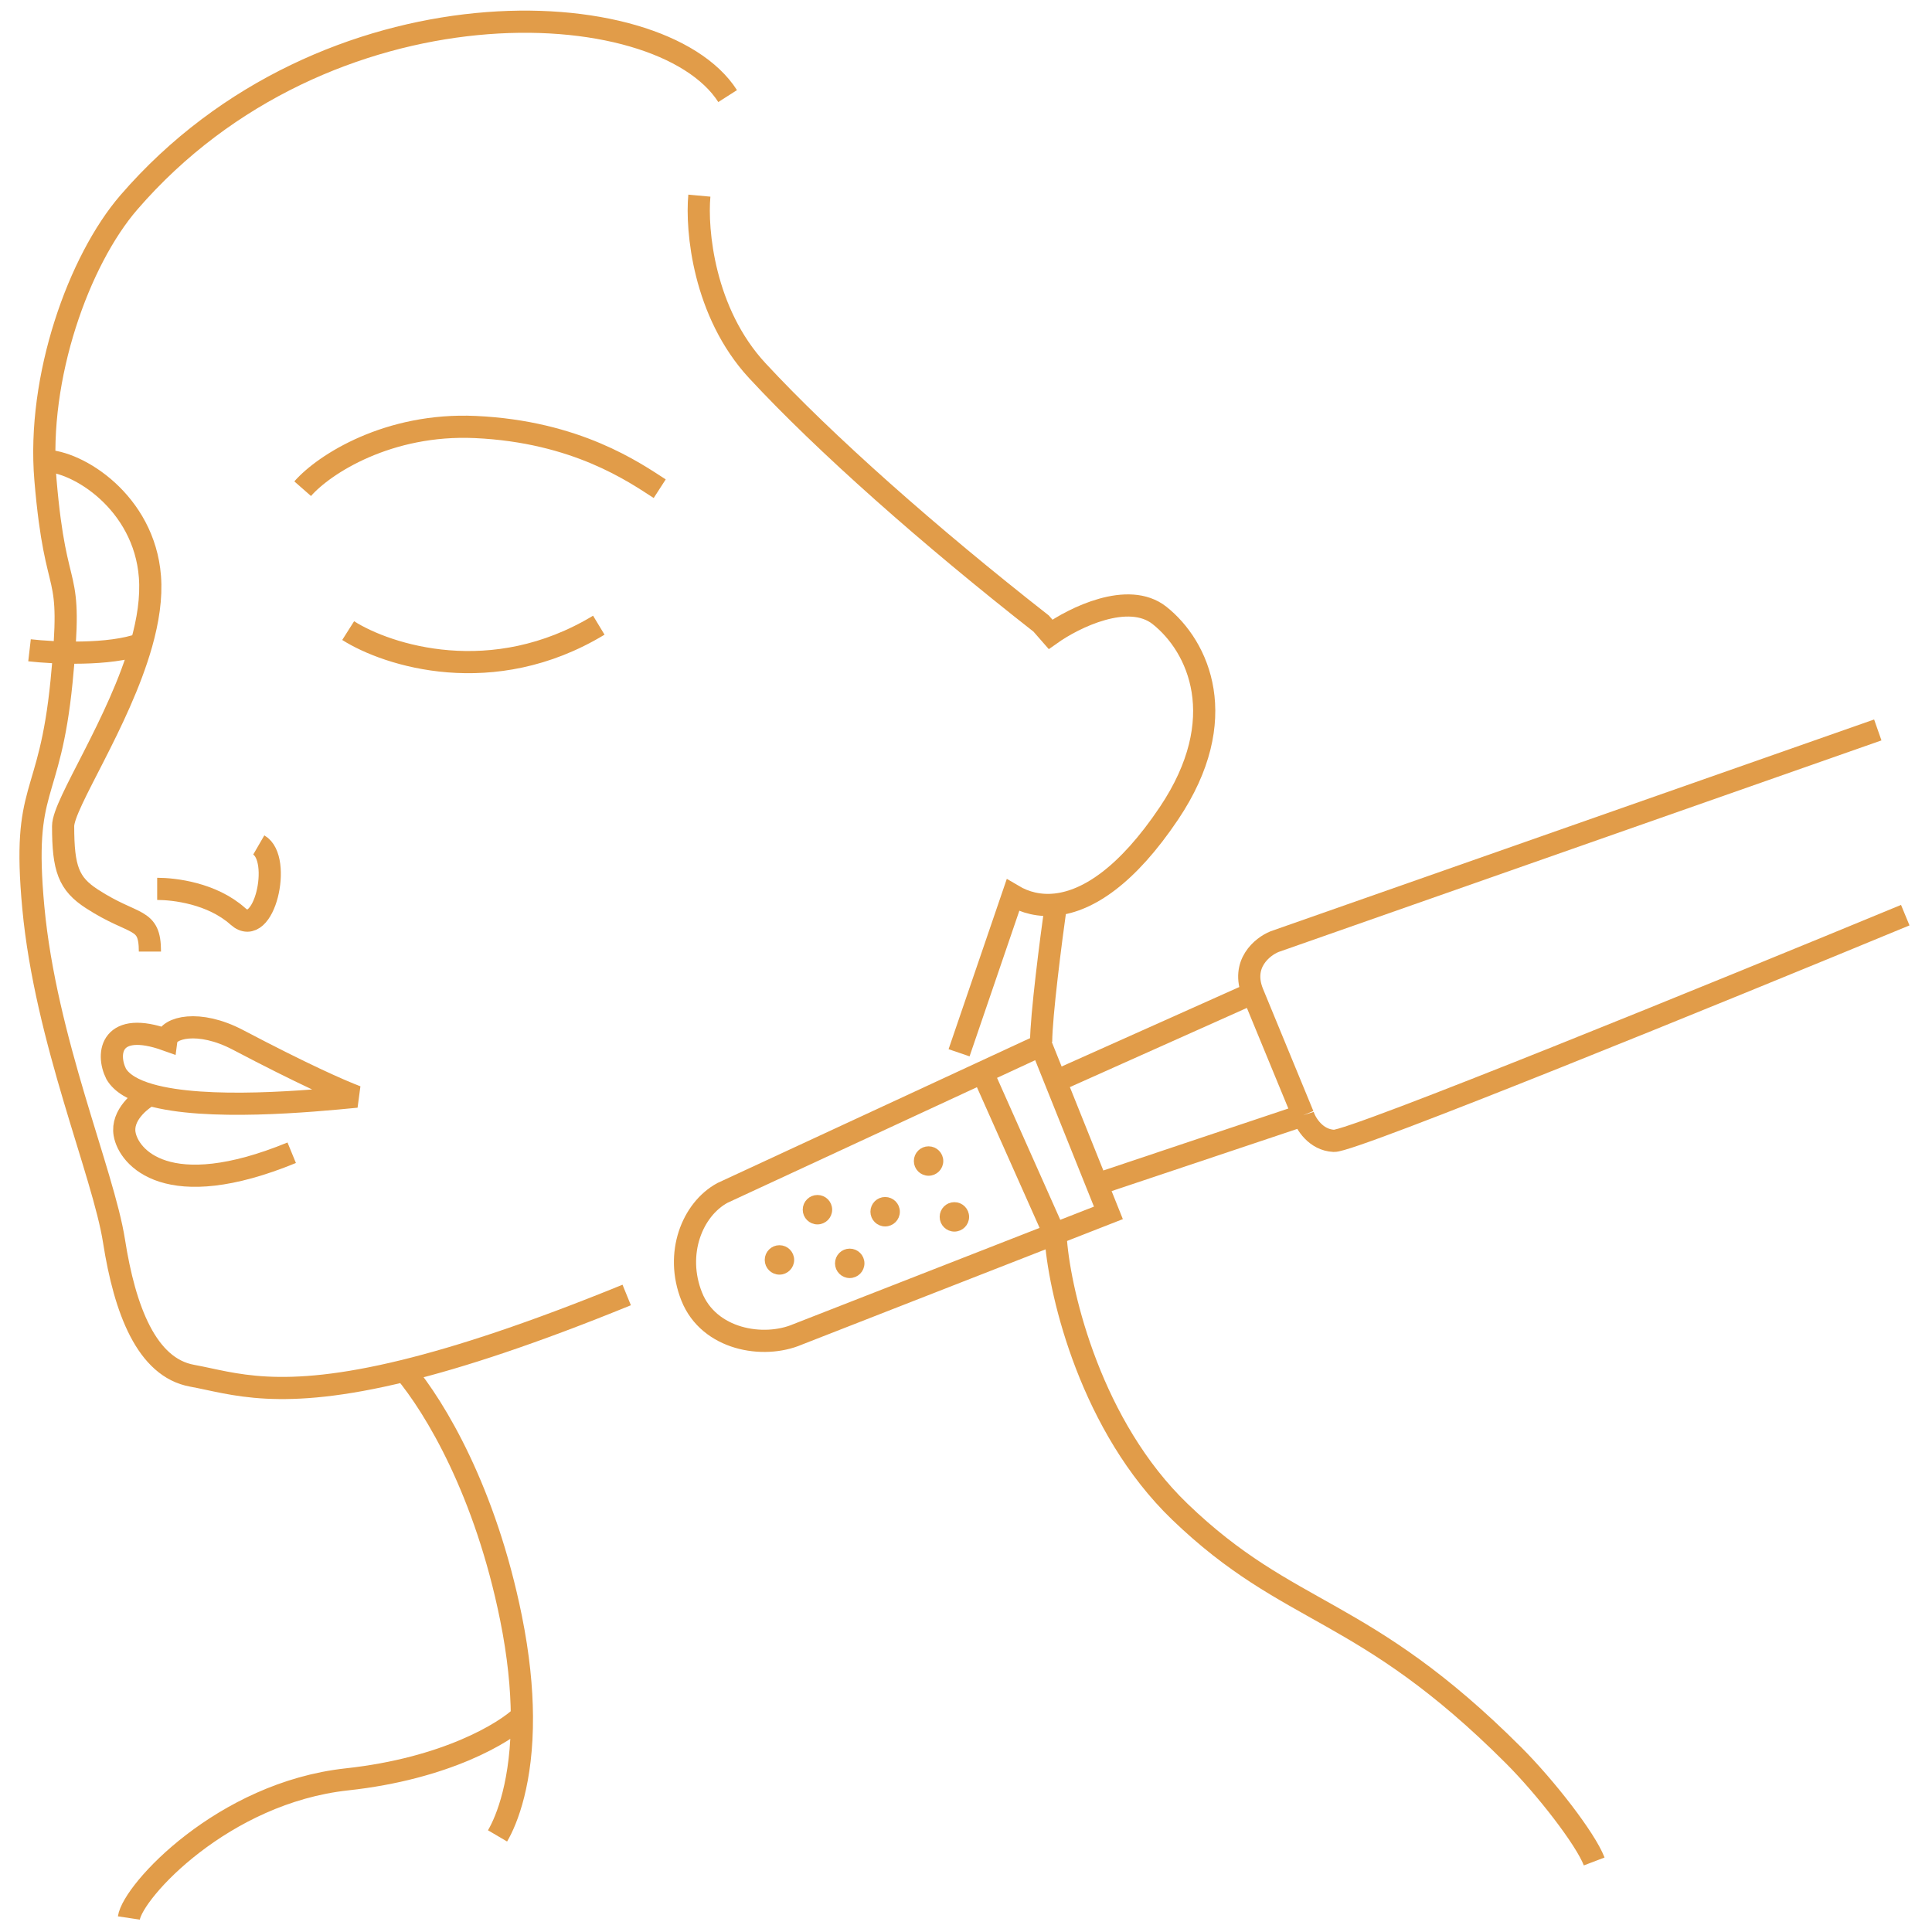 <svg xmlns="http://www.w3.org/2000/svg" width="82" height="82" viewBox="0 0 82 82" fill="none"><path d="M6.363 46.467C8.751 47.153 13.201 46.736 15.13 46.546C14.397 46.267 12.846 45.58 10.102 44.137C8.431 43.258 7.134 43.613 7.064 44.137C4.718 43.299 4.49 44.694 4.93 45.58C5.169 45.986 5.682 46.272 6.363 46.467ZM6.363 46.467C5.949 46.691 5.153 47.335 5.288 48.127C5.456 49.116 7.098 51.094 12.381 48.926M6.671 37.726C7.379 37.726 8.996 37.905 10.102 38.897C11.208 39.888 11.994 36.448 10.983 35.863M1.871 19.554C3.299 19.554 6.117 21.32 6.363 24.471C6.434 25.369 6.28 26.345 6.002 27.33M6.363 40.387C6.363 38.897 5.729 39.334 3.903 38.151C2.914 37.51 2.679 36.874 2.679 35.064C2.679 34.119 5.059 30.667 6.002 27.33M1.253 27.6C2.275 27.718 4.657 27.83 6.002 27.33M14.777 26.765C16.446 27.823 20.911 29.259 25.415 26.535M12.846 20.742C13.763 19.695 16.492 17.954 20.178 18.124C24.465 18.321 26.92 20.044 28 20.742" stroke="#E19C49" stroke-width="0.941"></path><path d="M30.883 4.078C28 -0.433 13.807 -1.062 5.469 8.59C3.347 11.046 1.563 16.014 1.928 20.355C2.385 25.78 3.127 23.724 2.613 28.921C2.099 34.118 0.921 33.213 1.414 38.516C1.939 44.158 4.384 49.766 4.84 52.679C5.297 55.591 6.223 58.039 8.153 58.39C9.892 58.706 11.823 59.488 17.166 58.177M26.599 54.963C22.592 56.598 19.542 57.594 17.166 58.177M29.683 8.304C29.55 9.751 29.855 13.261 32.139 15.729C34.995 18.812 39.449 22.753 44.189 26.465L44.589 26.922C45.579 26.218 47.89 25.072 49.215 26.122C50.871 27.436 52.299 30.52 49.615 34.518C47.835 37.169 46.18 38.238 44.818 38.39M40.706 44.683L42.99 38.001C43.509 38.309 44.126 38.468 44.818 38.39M17.166 58.177C18.483 59.752 20.603 63.301 21.688 68.669C22.012 70.273 22.143 71.659 22.151 72.838M21.117 77.921C21.517 77.24 22.171 75.605 22.151 72.838M22.151 72.838C21.426 73.542 18.924 75.066 14.721 75.522C9.467 76.094 5.64 80.263 5.469 81.405M44.818 52.679C45.008 55.001 46.325 60.548 50.072 64.158C54.755 68.669 57.839 68.098 64.235 74.495C65.606 75.865 67.296 78.047 67.662 79.006M44.818 38.39C44.608 39.879 44.189 43.13 44.189 44.226" stroke="#E19C49" stroke-width="0.941"></path><path d="M41.699 45.516L30.663 50.631C29.381 51.328 28.629 53.206 29.36 55.034C30.091 56.861 32.395 57.257 33.848 56.637L44.754 52.374M41.699 45.516L44.189 44.362L44.804 45.895M41.699 45.516L44.754 52.374M44.754 52.374L47.044 51.478L46.558 50.266M44.804 45.895L53.172 42.152M44.804 45.895L46.558 50.266M53.172 42.152L55.308 47.335M53.172 42.152C52.661 40.911 53.575 40.178 54.096 39.966L79.699 30.981M55.308 47.335L46.558 50.266M55.308 47.335C55.42 47.682 55.839 48.385 56.616 48.422C57.394 48.459 73.106 42.051 80.865 38.842" stroke="#E19C49" stroke-width="0.941"></path><circle cx="33.082" cy="53.475" r="0.471" fill="#E19C49" stroke="#E19C49" stroke-width="0.307"></circle><circle cx="34.695" cy="51.343" r="0.471" fill="#E19C49" stroke="#E19C49" stroke-width="0.307"></circle><circle cx="36.065" cy="53.62" r="0.471" fill="#E19C49" stroke="#E19C49" stroke-width="0.307"></circle><circle cx="37.568" cy="51.429" r="0.471" fill="#E19C49" stroke="#E19C49" stroke-width="0.307"></circle><circle cx="40.507" cy="51.648" r="0.471" fill="#E19C49" stroke="#E19C49" stroke-width="0.307"></circle><circle cx="39.411" cy="49.278" r="0.471" fill="#E19C49" stroke="#E19C49" stroke-width="0.307"></circle></svg>